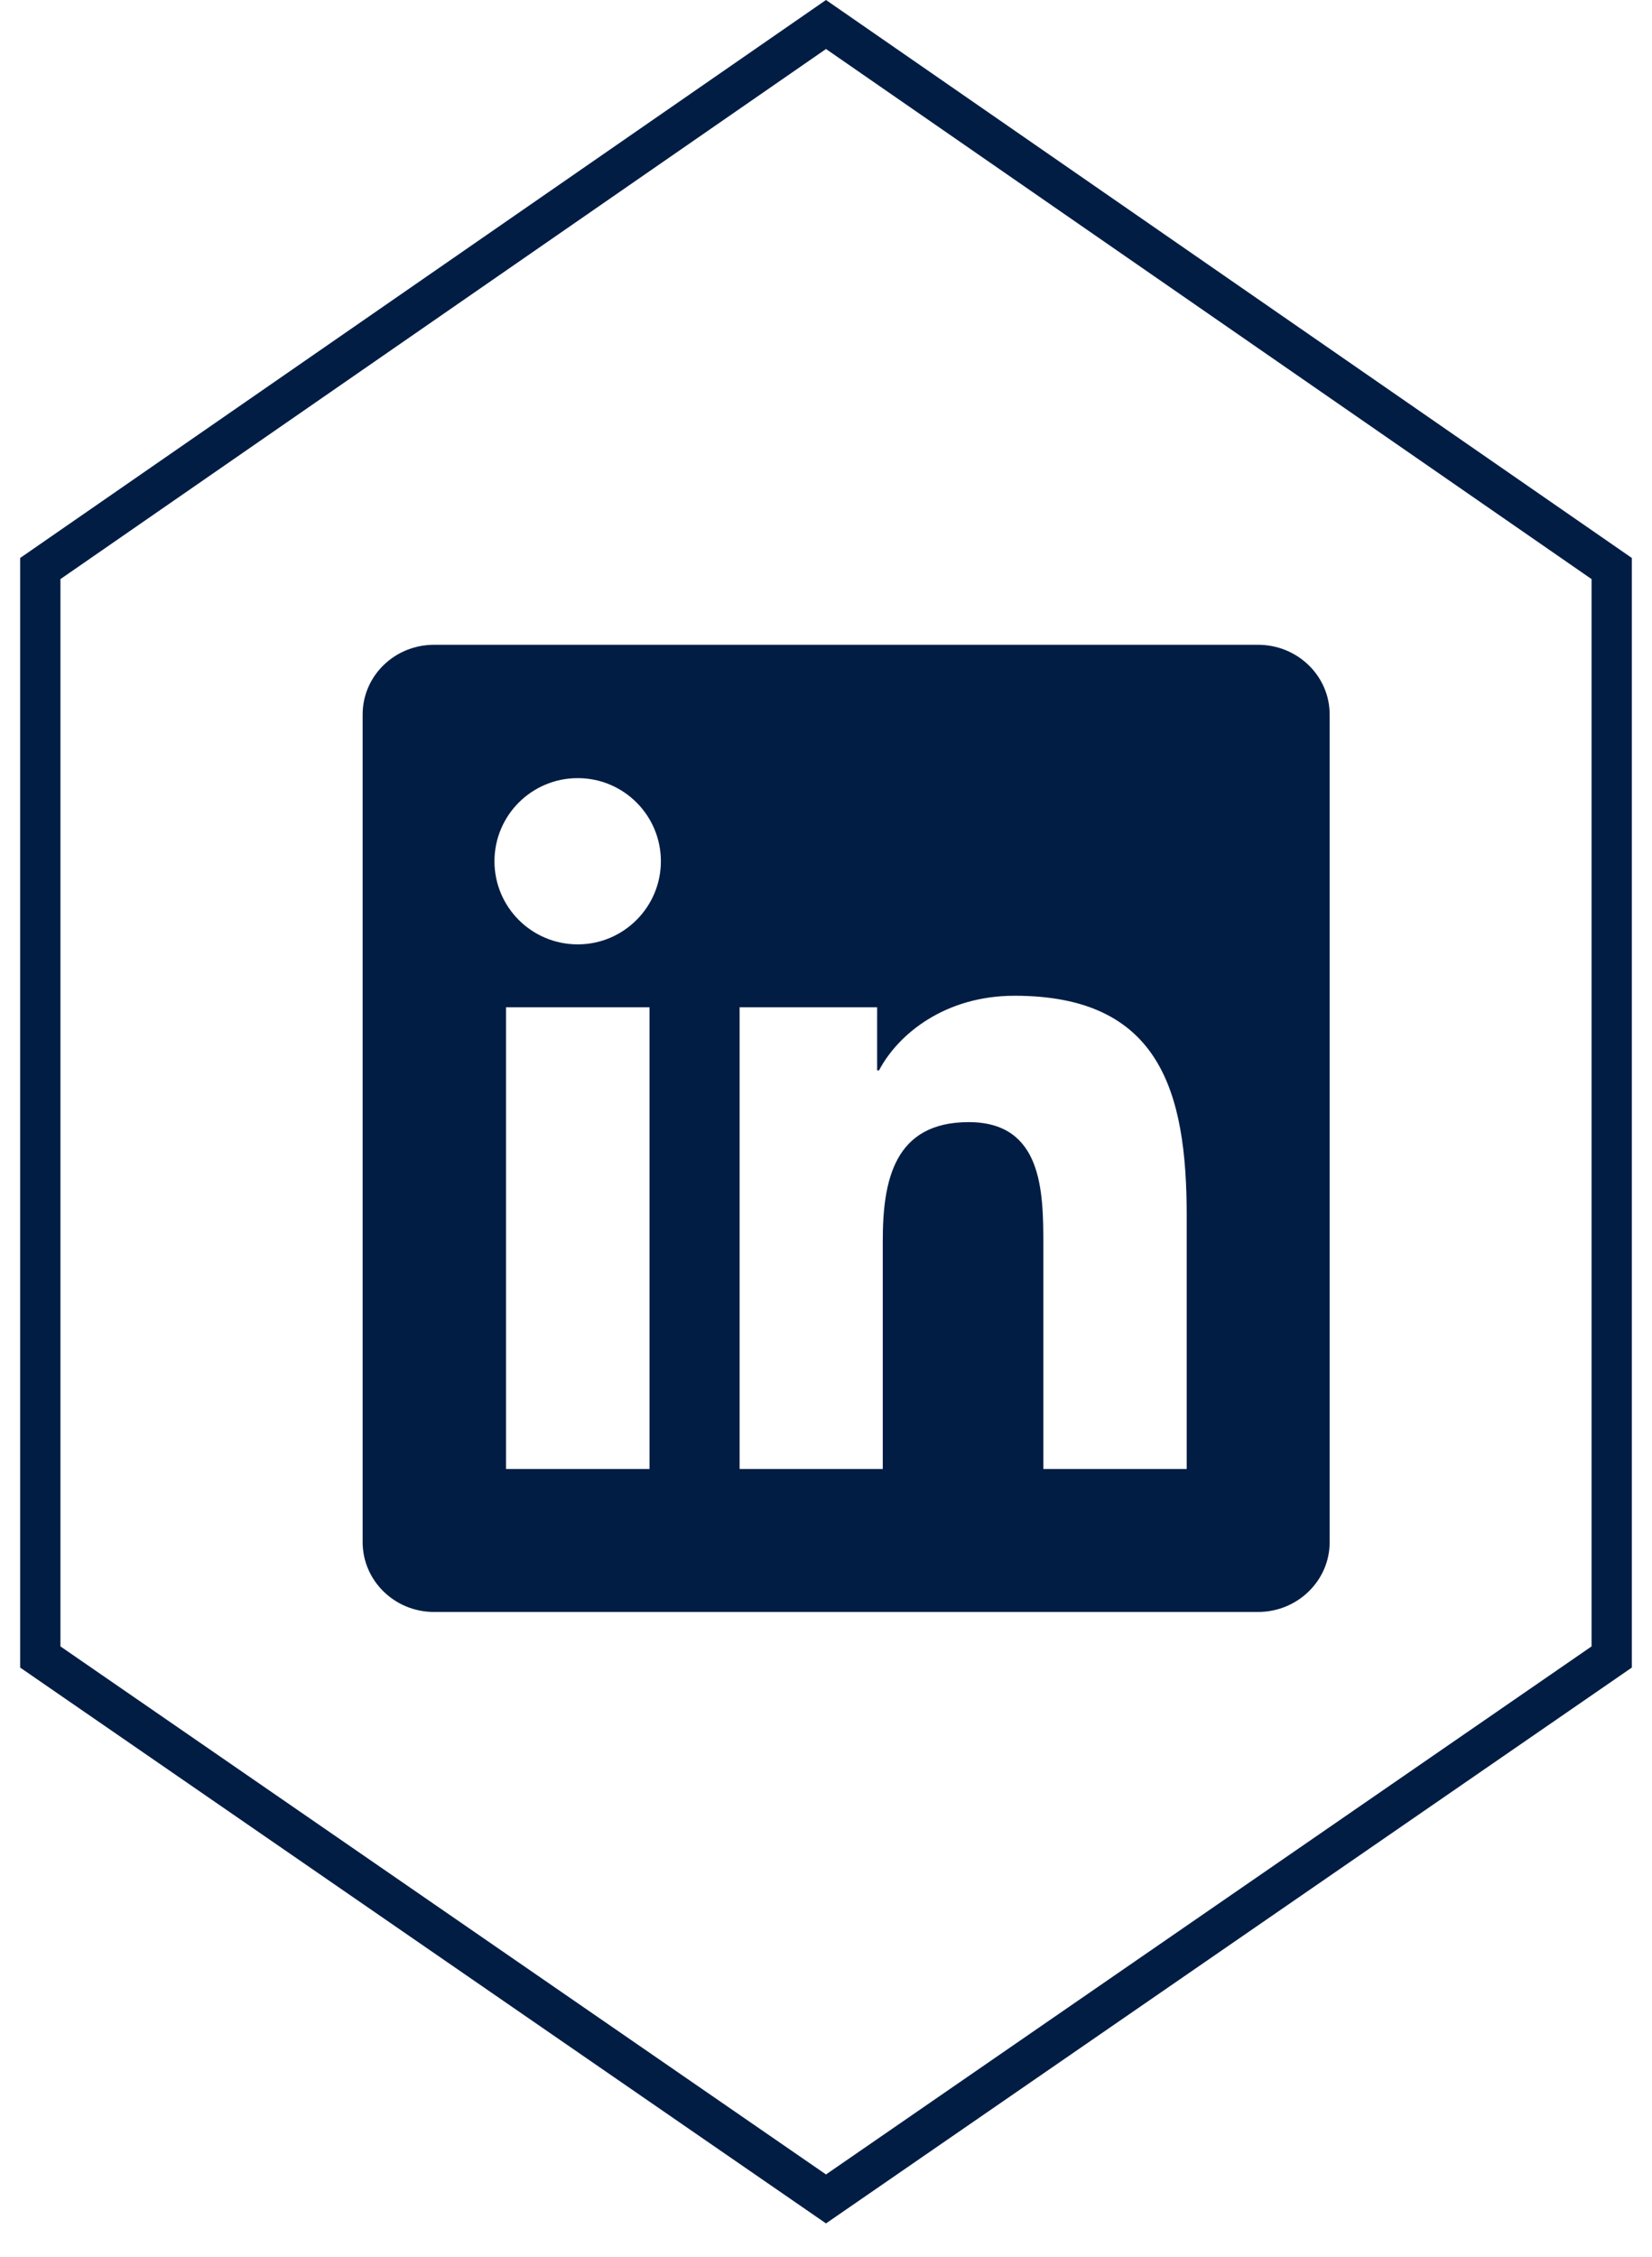<svg width="41" height="56" viewBox="0 0 41 56" fill="none" xmlns="http://www.w3.org/2000/svg">
<g clip-path="url(#clip0_330_28832)">
<path d="M1 41.117V14.108L20.5 0.608L40 14.108V41.117L20.5 54.565L1 41.117Z" stroke="#021D44"/>
<path d="M31.223 16H10.772C9.792 16 9 16.773 9 17.73V38.266C9 39.222 9.792 40 10.772 40H31.223C32.203 40 33 39.222 33 38.27V17.73C33 16.773 32.203 16 31.223 16ZM16.12 36.452H12.558V24.995H16.12V36.452ZM14.339 23.434C13.195 23.434 12.272 22.511 12.272 21.372C12.272 20.233 13.195 19.309 14.339 19.309C15.478 19.309 16.402 20.233 16.402 21.372C16.402 22.506 15.478 23.434 14.339 23.434ZM29.452 36.452H25.894V30.883C25.894 29.556 25.87 27.845 24.042 27.845C22.191 27.845 21.909 29.294 21.909 30.789V36.452H18.356V24.995H21.769V26.561H21.816C22.289 25.661 23.452 24.709 25.181 24.709C28.786 24.709 29.452 27.081 29.452 30.166V36.452Z" fill="#021D44"/>
</g>
<defs>
<clipPath id="clip0_330_28832">
<rect width="40" height="55.172" fill="white" transform="translate(0.5)"/>
</clipPath>
</defs>
</svg>
